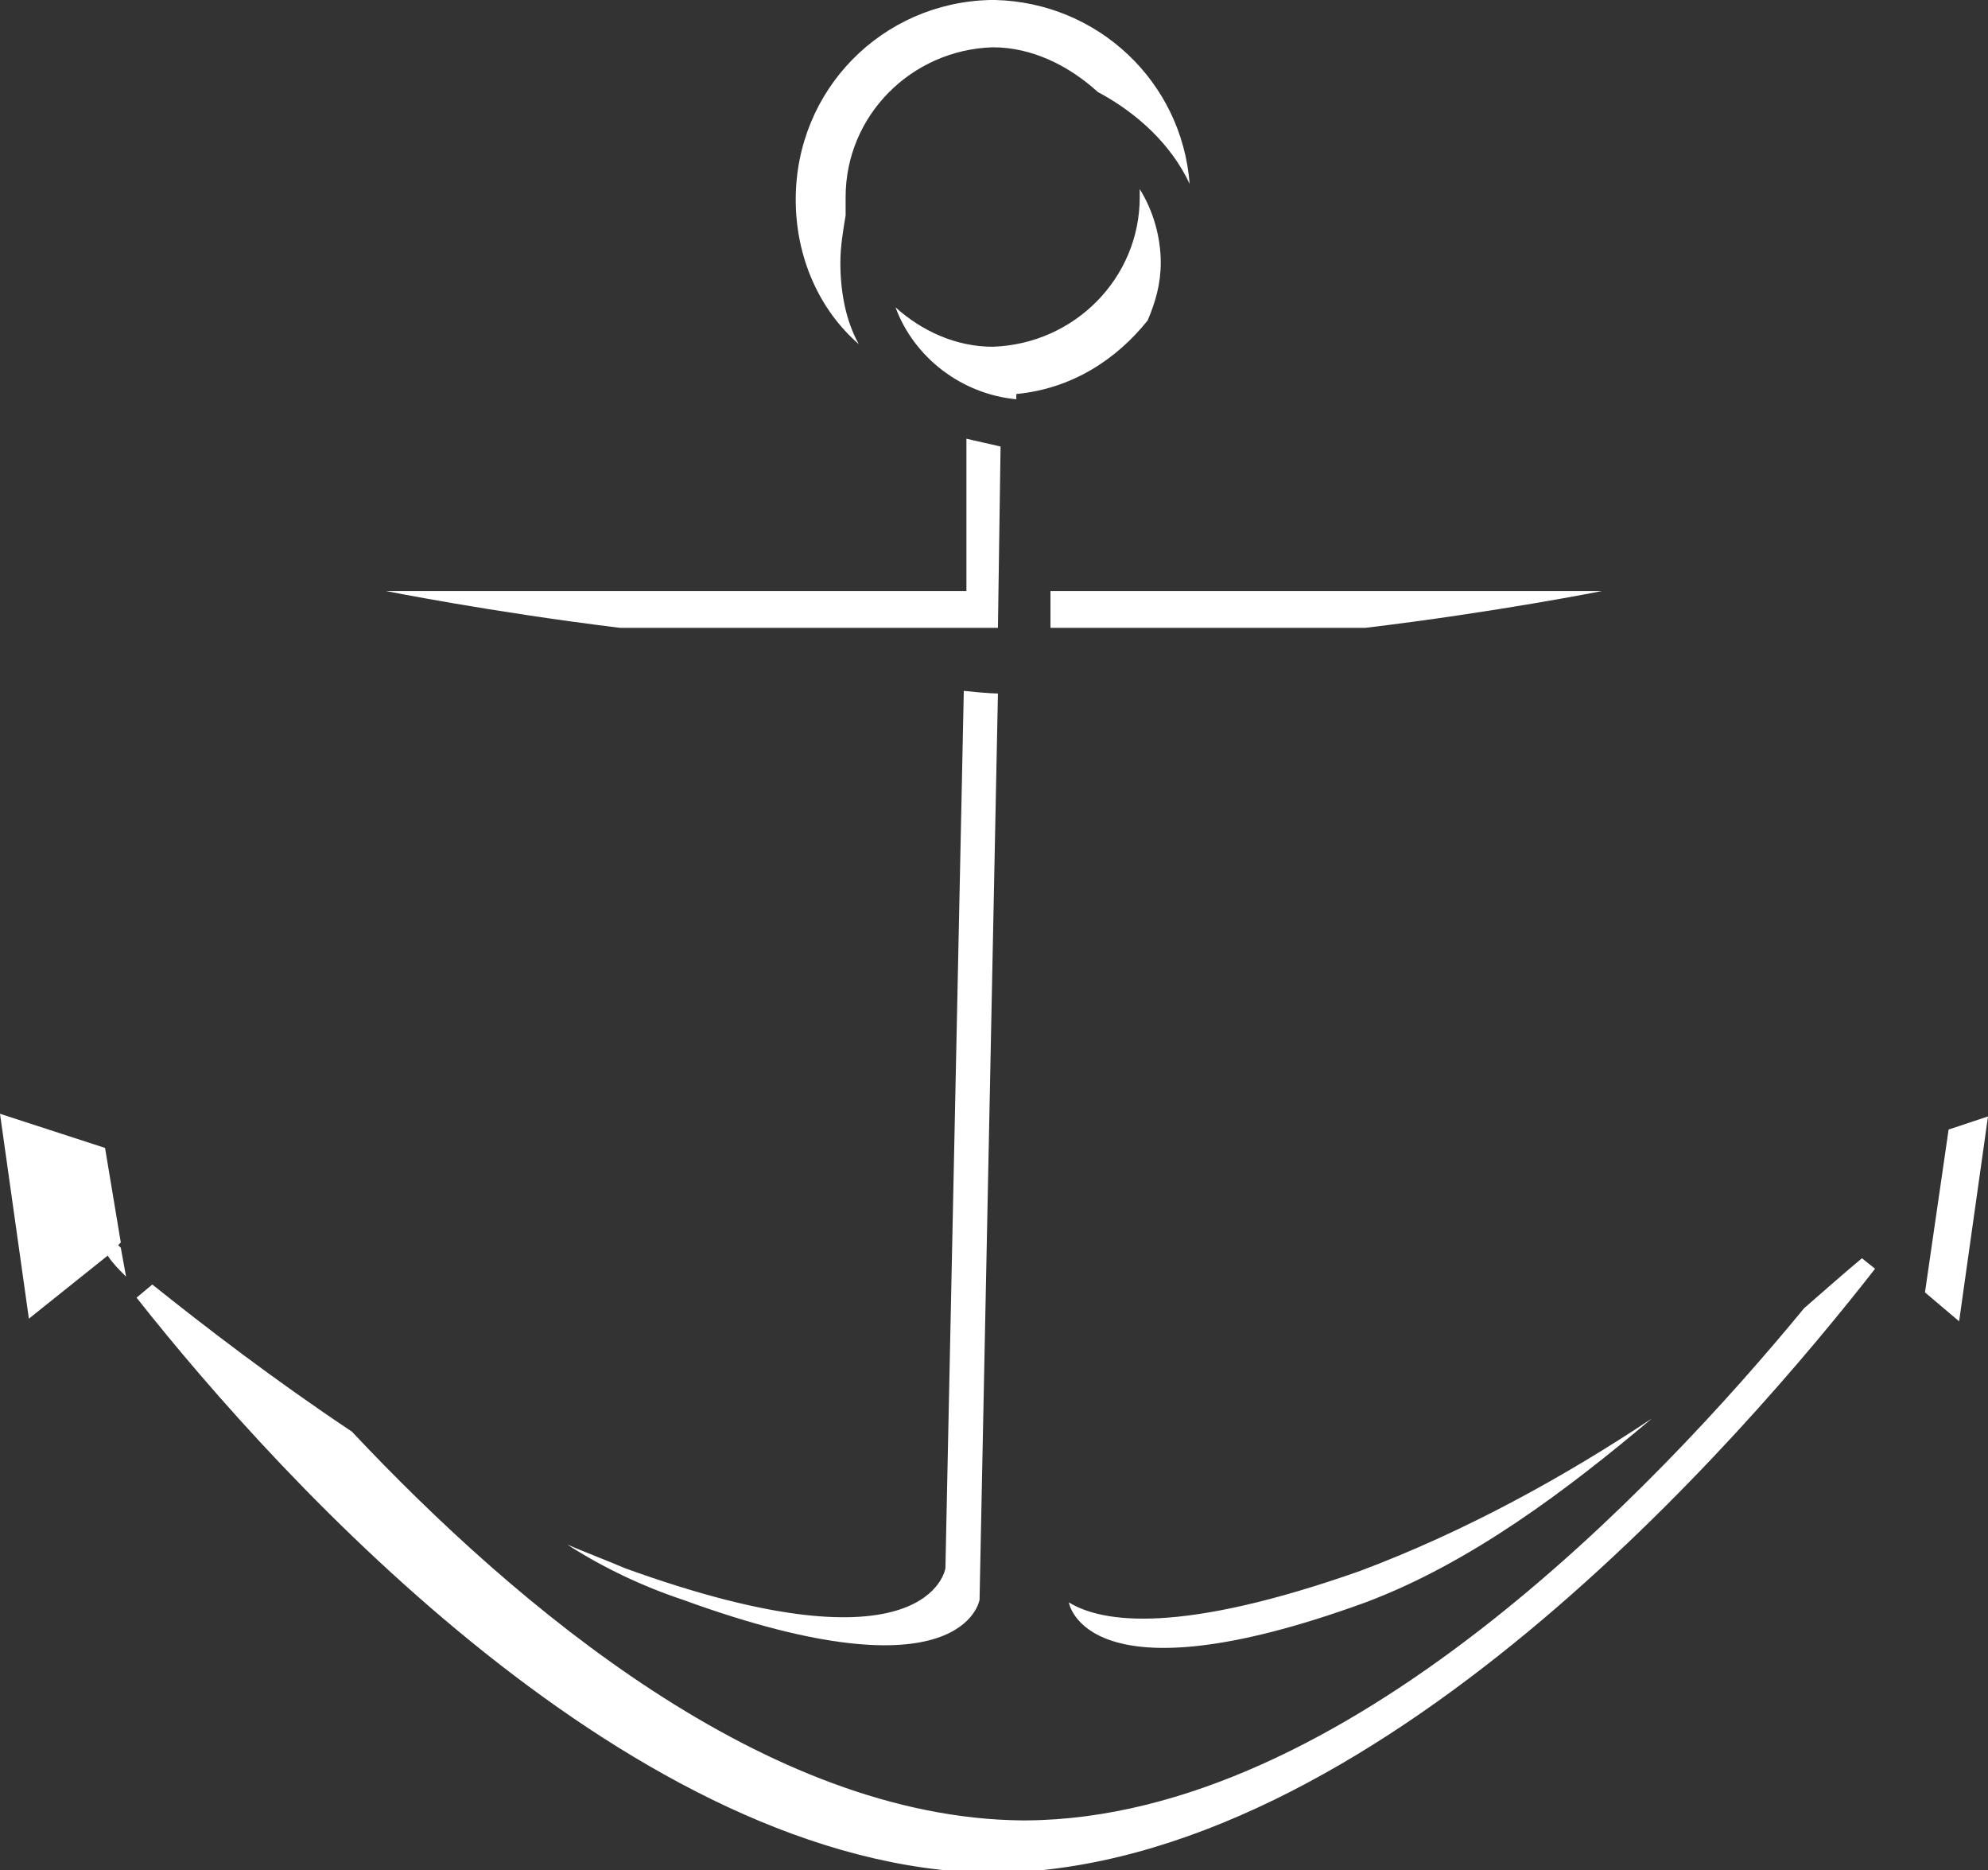 <?xml version="1.0" encoding="utf-8"?>
<!-- Generator: Adobe Illustrator 22.1.0, SVG Export Plug-In . SVG Version: 6.00 Build 0)  -->
<svg version="1.1" id="Ebene_1" xmlns="http://www.w3.org/2000/svg" xmlns:xlink="http://www.w3.org/1999/xlink" x="0px" y="0px"
	 viewBox="0 0 75.7 71.2" style="enable-background:new 0 0 75.7 71.2;" xml:space="preserve">
<rect x="0" y="0" width="75.7" height="71.2" fill="#333333" stroke="none"/>
<style type="text/css">
	.st0{fill:#FFFFFF;}
</style>
<path class="st0" d="M73.3,49.2l1.3,1.1l1.1-7.8L74.2,43L73.3,49.2z M43.7,12.2c0.3-0.7,0.5-1.4,0.5-2.2c0-1-0.3-2-0.8-2.8
	c0,0.1,0,0.2,0,0.3c0,3.1-2.5,5.6-5.6,5.7c-1.4,0-2.7-0.6-3.7-1.5c0.7,1.9,2.5,3.3,4.6,3.5V15C40.8,14.8,42.5,13.7,43.7,12.2
	 M62.9,54c-3.3,2.2-7.1,4.3-11.1,5.8c-6.8,2.4-9.8,2-11.1,1.2l0,0c0,0,0.6,3.9,11.3,0C56,59.5,59.7,56.7,62.9,54 M5.2,49.4
	c5.6,7.1,19,21.7,32.5,21.9l0,0h0.1h0.1l0,0c14.4-0.2,28.5-16.6,33.5-23l-0.5-0.4c-0.6,0.5-1.4,1.2-2.2,1.9
	c-5.6,6.8-17.5,19.4-29.6,19.5l0,0c0,0,0,0-0.1,0s0,0-0.1,0l0,0c-9.7-0.1-19.2-8.1-25.5-14.8c-3-2-5.6-4-7.6-5.6L5.2,49.4z M38,26.4
	c0,0-0.4,0-1.3-0.1L36,59.7c0,0-0.6,4.2-12.2,0c-0.7-0.3-1.5-0.6-2.2-0.9c1.4,0.9,2.9,1.6,4.4,2.1c10.7,3.9,11.3,0,11.3,0L38,26.4z
	 M4,43.7l-4-1.3l1.1,7.8l3-2.4c0.2,0.3,0.4,0.5,0.7,0.8l-0.2-1.1l-0.1-0.1l0.1-0.1L4,43.7z M36.8,22.5H14.7c0,0,4,0.8,8.9,1.4H38
	l0.1-6.9c-0.4-0.1-0.9-0.2-1.3-0.3V22.5z M45.3,7c-0.3-3.9-3.5-6.9-7.4-7l0,0h-0.1h-0.1l0,0c-4.1,0.1-7.4,3.4-7.4,7.6
	c0,2.2,0.9,4.2,2.4,5.5c-0.5-0.9-0.7-2-0.7-3.1c0-0.6,0.1-1.2,0.2-1.8c0-0.2,0-0.4,0-0.7c0-3.1,2.5-5.6,5.6-5.7c1.5,0,2.9,0.7,4,1.7
	C43.3,4.3,44.6,5.5,45.3,7 M52,23.9c5-0.6,9-1.4,9-1.4H40v1.4H52z"/>
</svg>
